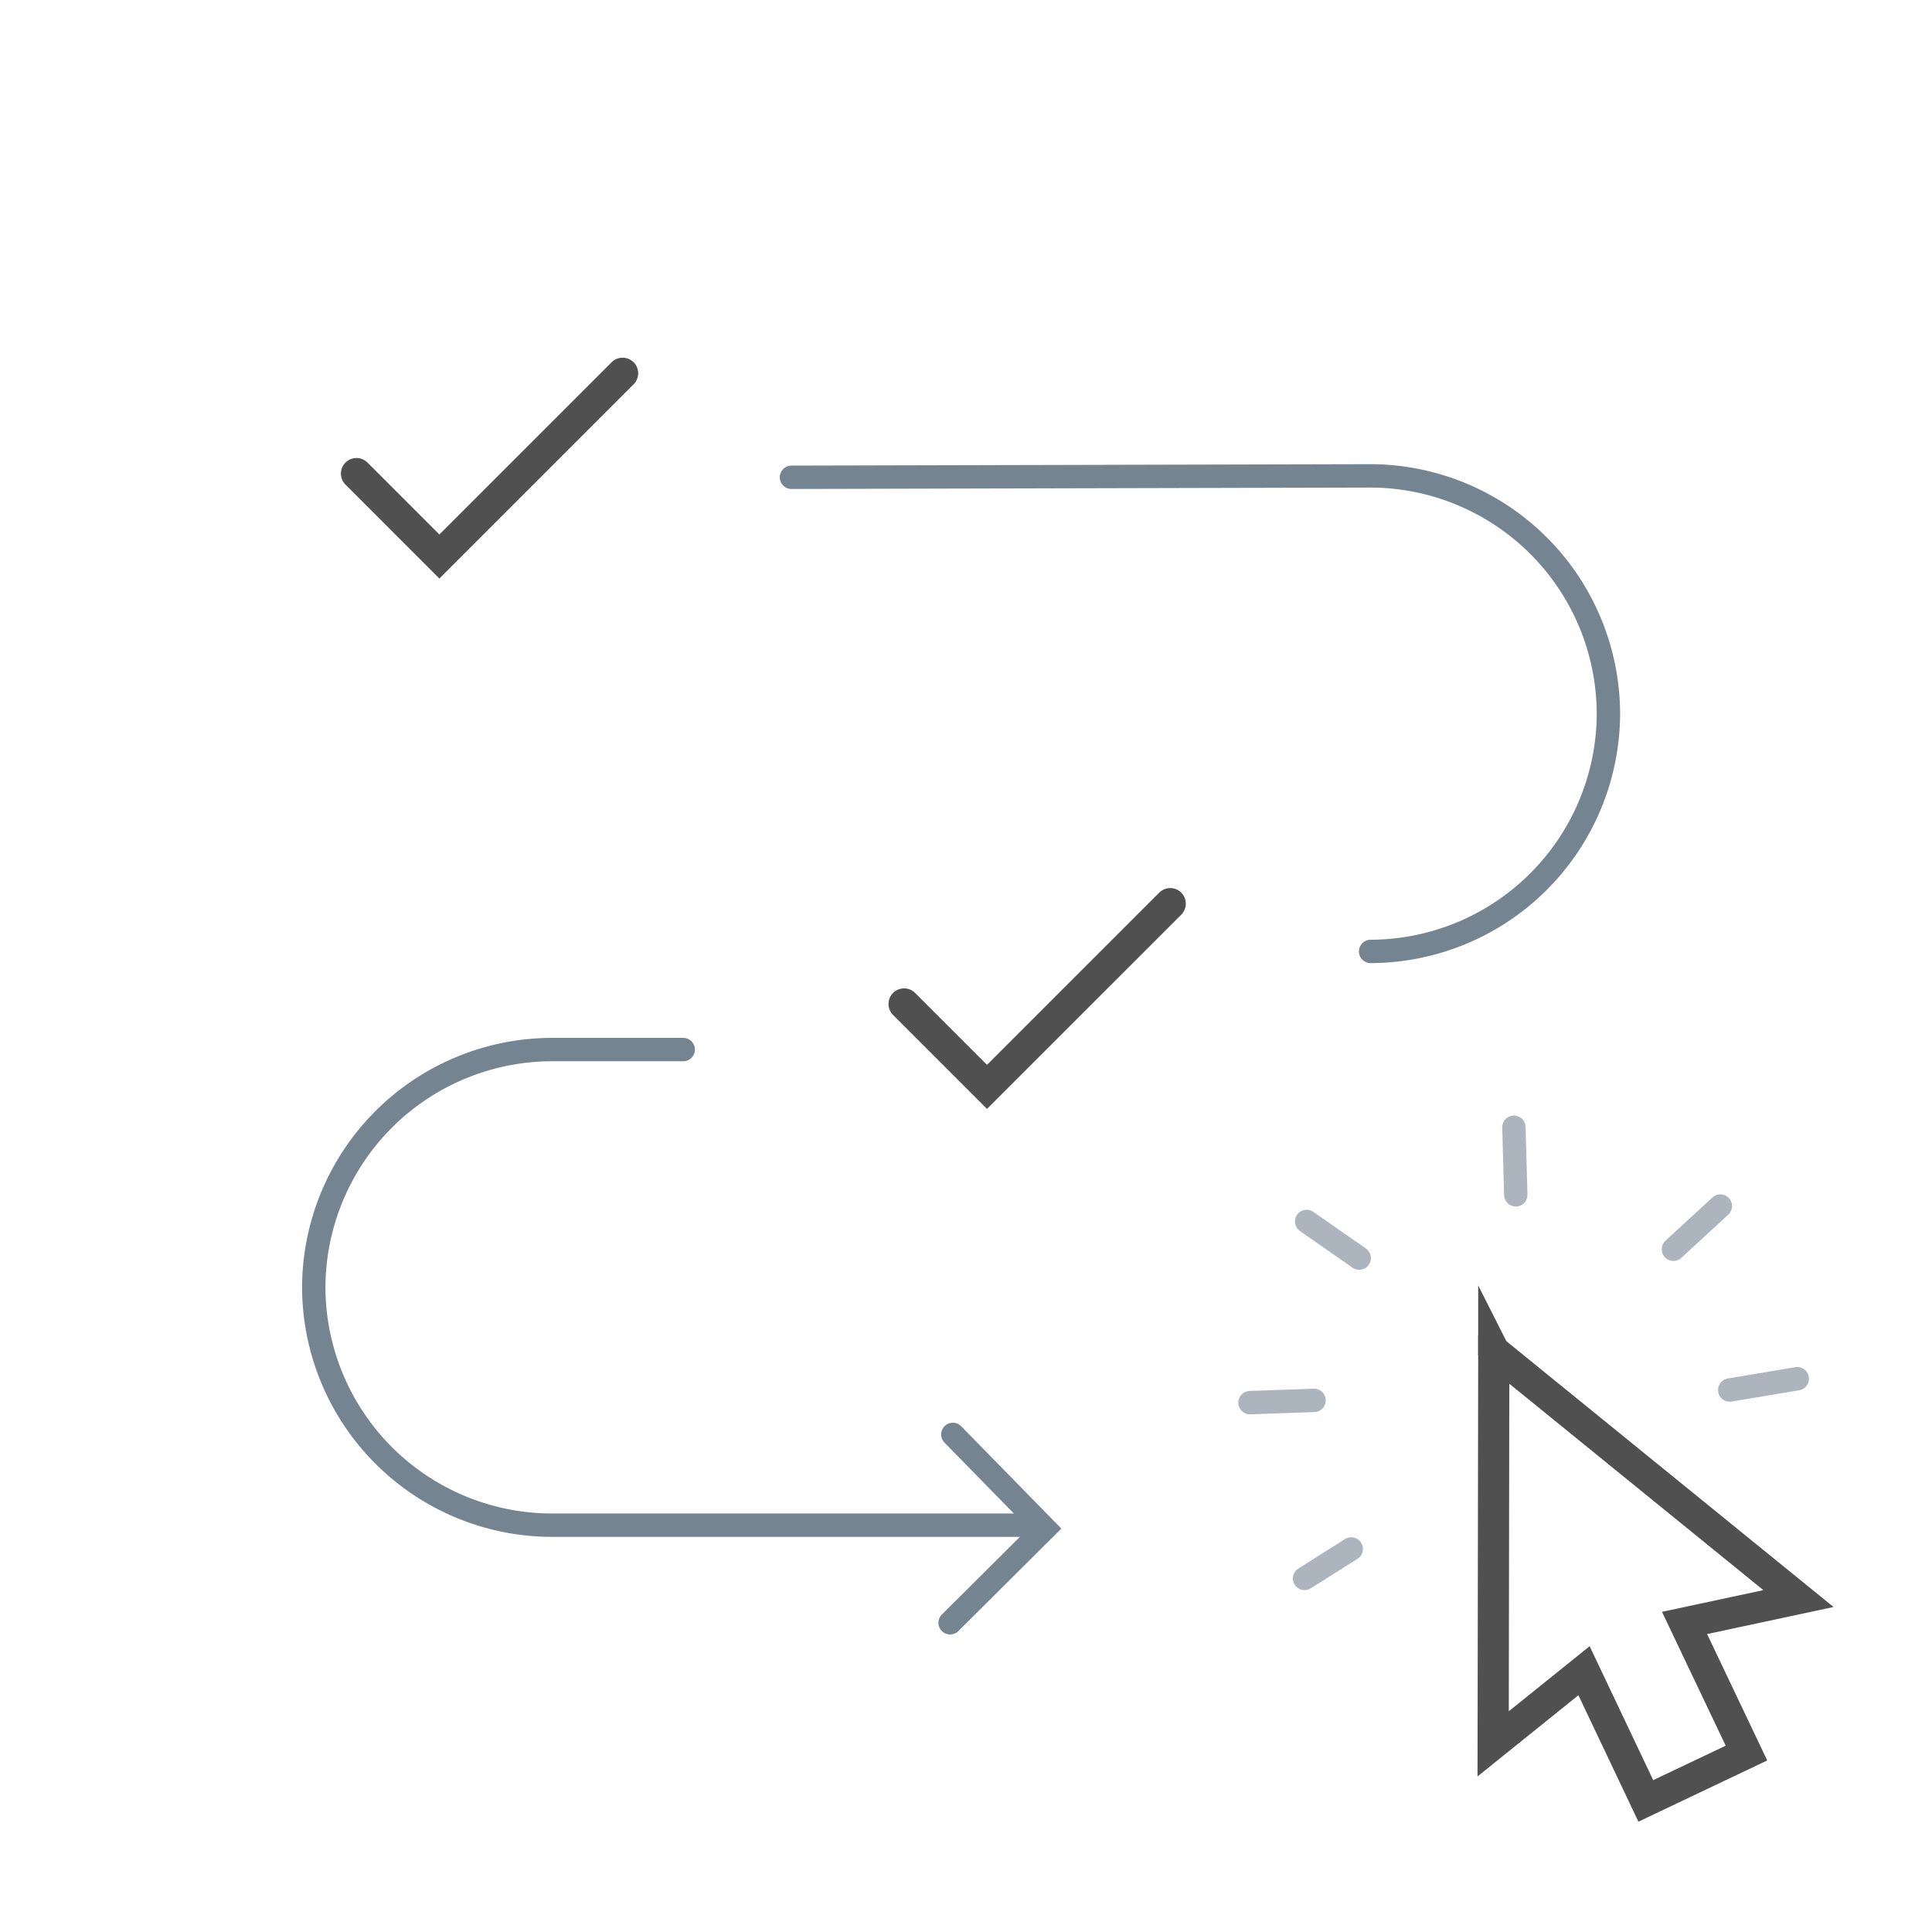 <svg xmlns="http://www.w3.org/2000/svg" width="62" height="62" viewBox="0 0 62 62">
  <defs>
    <style>
      .a, .b, .c {
        fill: none;
        stroke-linecap: round;
        stroke-miterlimit: 10;
      }

      .a, .c {
        stroke: #758491;
        stroke-width: 0.75px;
      }

      .b {
        stroke: #515050;
      }

      .c {
        opacity: 0.6;
      }
    </style>
  </defs>
  <title>TC_FT</title>
  <g>
    <g>
      <path class="a" d="M25.4,15.317l18.586-.046A7.653,7.653,0,0,1,51.616,22.9h0a7.654,7.654,0,0,1-7.631,7.632"/>
      <path class="a" d="M33.413,48.945H17.7a7.653,7.653,0,0,1-7.631-7.631h0A7.654,7.654,0,0,1,17.7,33.682h4.225"/>
      <polyline class="a" points="30.49 52.077 33.532 49.051 30.577 46.032"/>
      <polyline class="b" points="11.44 15.198 14.1 17.859 19.98 11.979"/>
      <polyline class="b" points="29.013 32.218 31.674 34.879 37.554 28.999"/>
    </g>
    <g>
      <path class="b" d="M57.715,51.3,47.942,43.36l-.005-.01,0,0v.005l-.005,0v.007l.005.009-.02,12.591,2.916-2.347,1.983,4.178,1.61-.765.01-.005,1.61-.765-1.987-4.176Z"/>
      <line class="c" x1="43.362" y1="49.708" x2="41.864" y2="50.654"/>
      <line class="c" x1="42.169" y1="44.94" x2="40.114" y2="45.012"/>
      <line class="c" x1="43.619" y1="40.374" x2="41.932" y2="39.198"/>
      <line class="c" x1="48.643" y1="38.343" x2="48.583" y2="36.175"/>
      <line class="c" x1="53.702" y1="40.09" x2="55.208" y2="38.704"/>
      <line class="c" x1="55.509" y1="44.607" x2="57.677" y2="44.245"/>
    </g>
  </g>
</svg>
